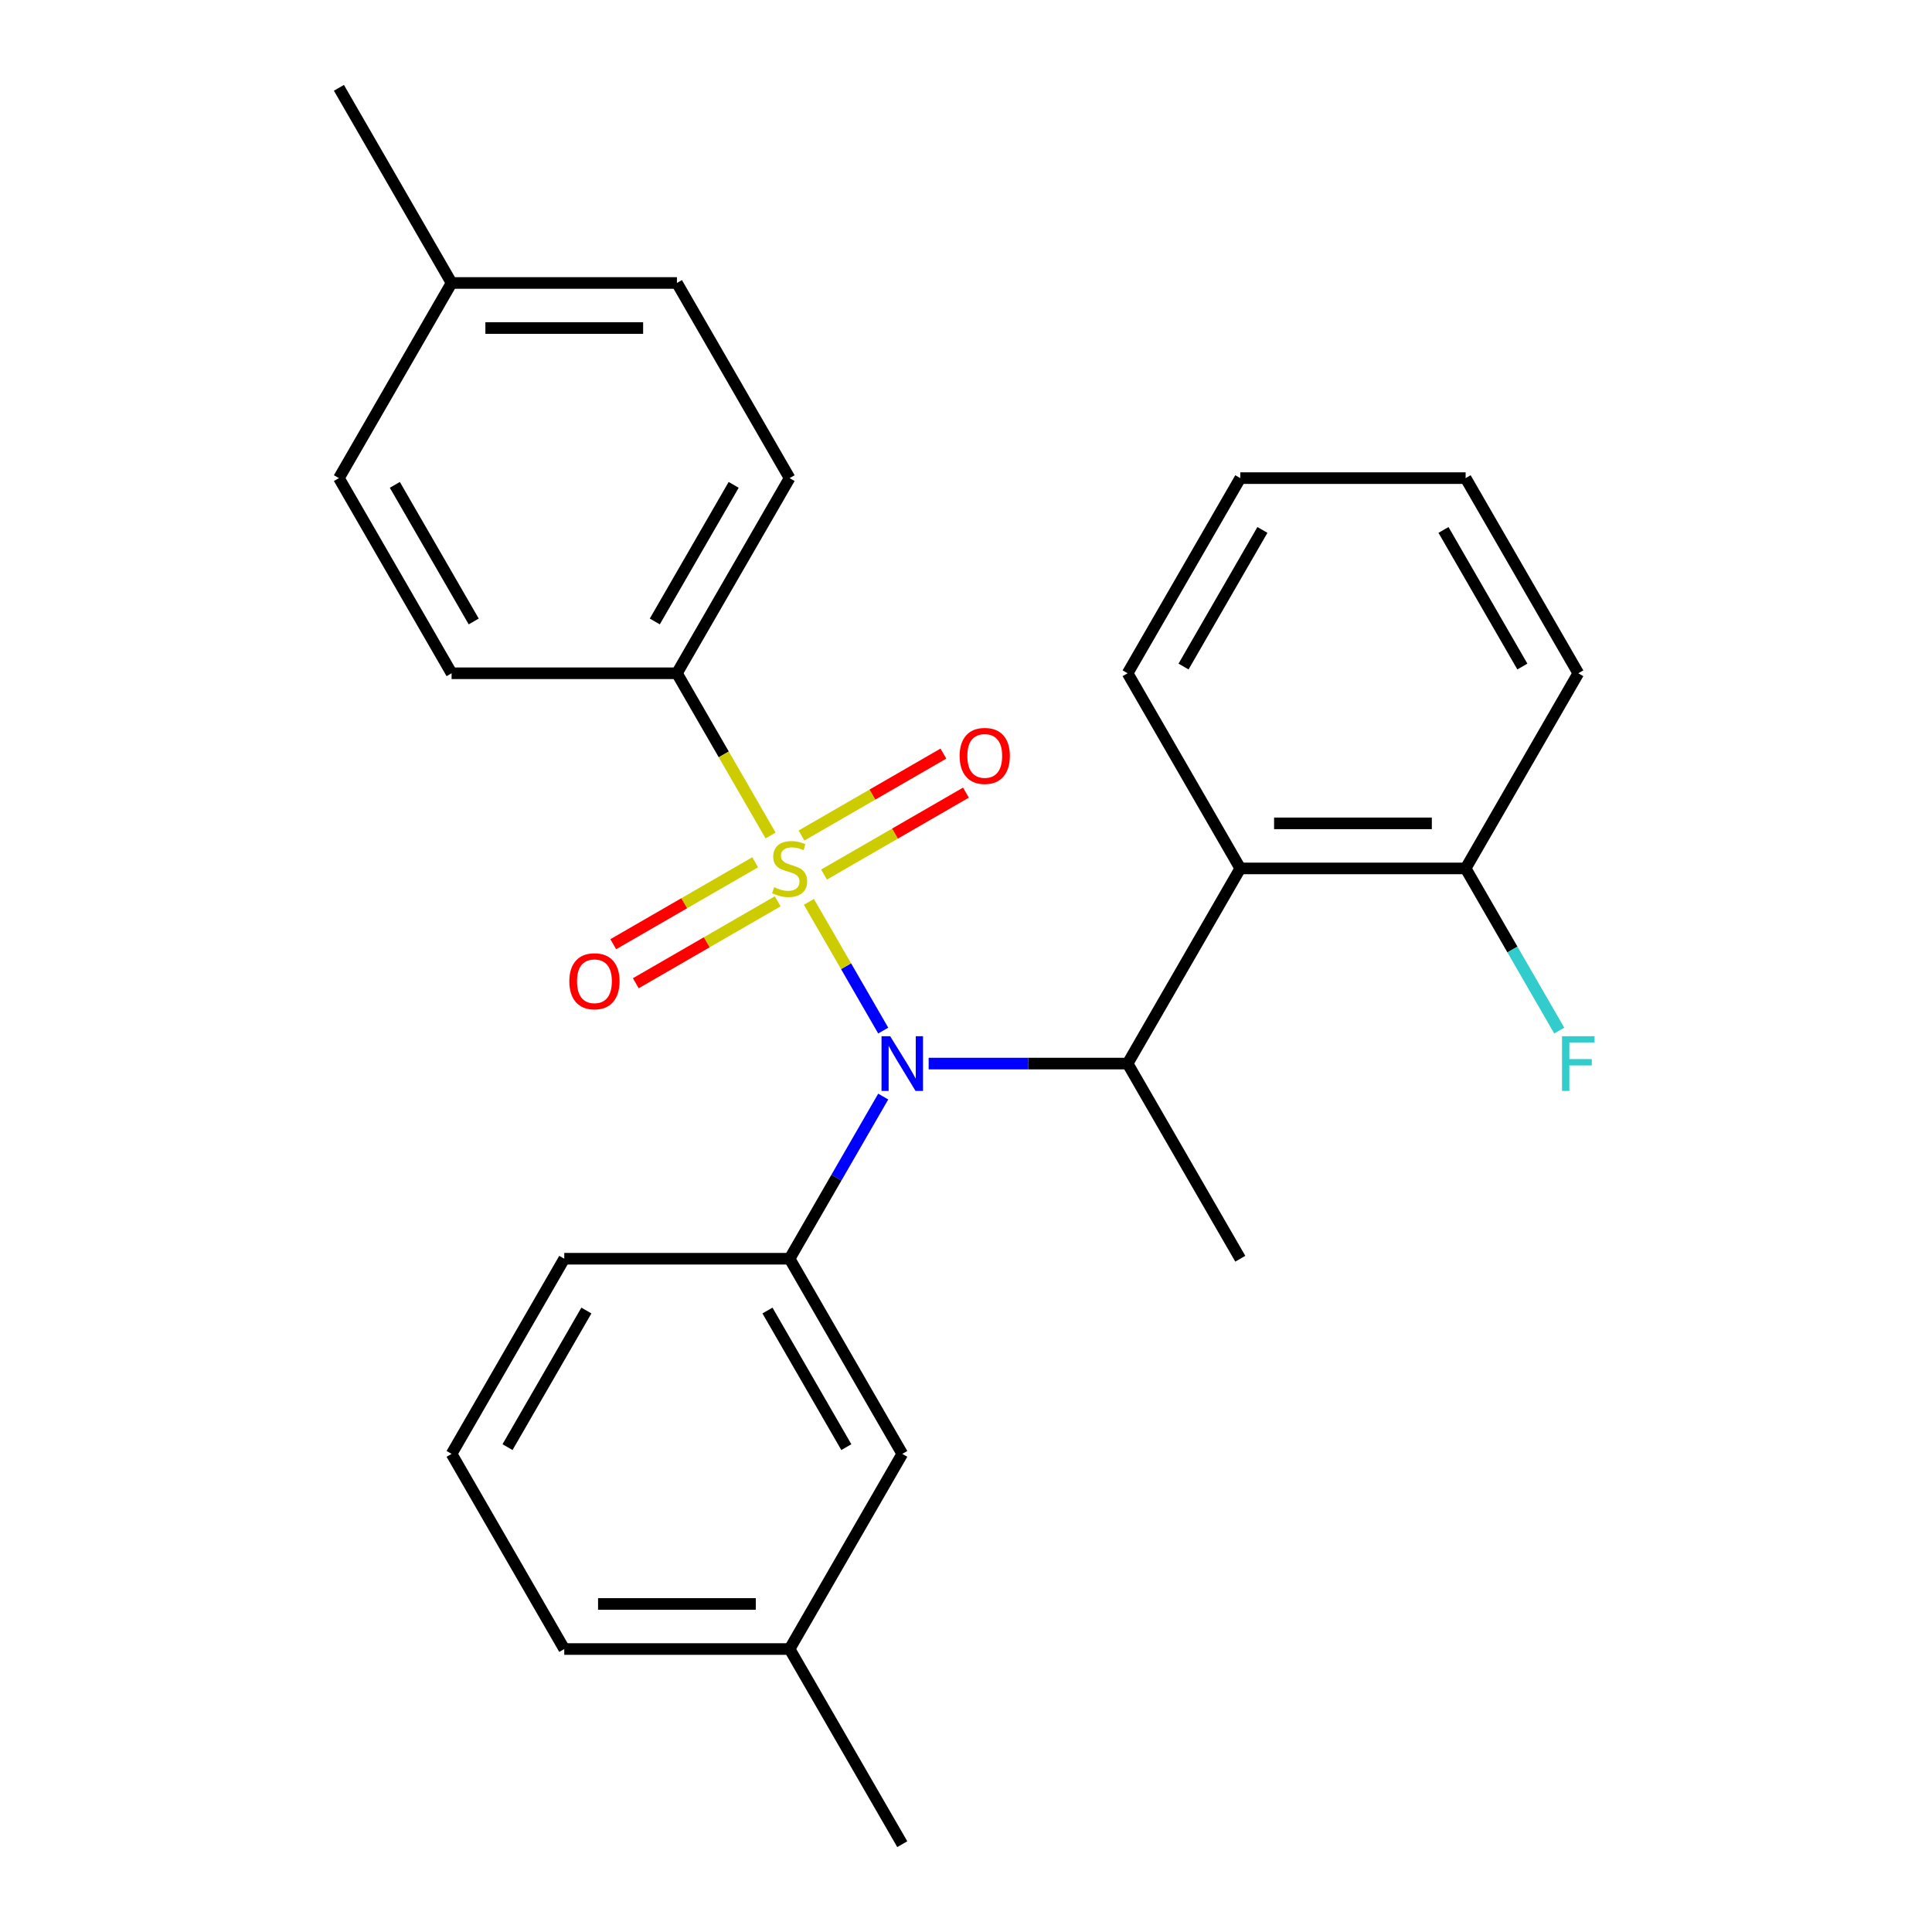 <?xml version='1.0' encoding='iso-8859-1'?>
<svg version='1.1' baseProfile='full'
              xmlns='http://www.w3.org/2000/svg'
                      xmlns:rdkit='http://www.rdkit.org/xml'
                      xmlns:xlink='http://www.w3.org/1999/xlink'
                  xml:space='preserve'
width='1000px' height='1000px' viewBox='0 0 1000 1000'>
<!-- END OF HEADER -->
<rect style='opacity:1.0;fill:#FFFFFF;stroke:none' width='1000' height='1000' x='0' y='0'> </rect>
<path class='bond-0' d='M 583.65,550.505 L 641.968,449.495' style='fill:none;fill-rule:evenodd;stroke:#000000;stroke-width:6px;stroke-linecap:butt;stroke-linejoin:miter;stroke-opacity:1' />
<path class='bond-1' d='M 583.65,550.505 L 532.16,550.505' style='fill:none;fill-rule:evenodd;stroke:#000000;stroke-width:6px;stroke-linecap:butt;stroke-linejoin:miter;stroke-opacity:1' />
<path class='bond-1' d='M 532.16,550.505 L 480.67,550.505' style='fill:none;fill-rule:evenodd;stroke:#0000FF;stroke-width:6px;stroke-linecap:butt;stroke-linejoin:miter;stroke-opacity:1' />
<path class='bond-2' d='M 583.65,550.505 L 641.968,651.515' style='fill:none;fill-rule:evenodd;stroke:#000000;stroke-width:6px;stroke-linecap:butt;stroke-linejoin:miter;stroke-opacity:1' />
<path class='bond-3' d='M 457.155,567.581 L 432.925,609.548' style='fill:none;fill-rule:evenodd;stroke:#0000FF;stroke-width:6px;stroke-linecap:butt;stroke-linejoin:miter;stroke-opacity:1' />
<path class='bond-3' d='M 432.925,609.548 L 408.695,651.515' style='fill:none;fill-rule:evenodd;stroke:#000000;stroke-width:6px;stroke-linecap:butt;stroke-linejoin:miter;stroke-opacity:1' />
<path class='bond-4' d='M 457.155,533.429 L 437.92,500.114' style='fill:none;fill-rule:evenodd;stroke:#0000FF;stroke-width:6px;stroke-linecap:butt;stroke-linejoin:miter;stroke-opacity:1' />
<path class='bond-4' d='M 437.92,500.114 L 418.685,466.798' style='fill:none;fill-rule:evenodd;stroke:#CCCC00;stroke-width:6px;stroke-linecap:butt;stroke-linejoin:miter;stroke-opacity:1' />
<path class='bond-5' d='M 350.377,348.485 L 408.695,247.475' style='fill:none;fill-rule:evenodd;stroke:#000000;stroke-width:6px;stroke-linecap:butt;stroke-linejoin:miter;stroke-opacity:1' />
<path class='bond-5' d='M 338.923,321.67 L 379.746,250.963' style='fill:none;fill-rule:evenodd;stroke:#000000;stroke-width:6px;stroke-linecap:butt;stroke-linejoin:miter;stroke-opacity:1' />
<path class='bond-6' d='M 350.377,348.485 L 233.741,348.485' style='fill:none;fill-rule:evenodd;stroke:#000000;stroke-width:6px;stroke-linecap:butt;stroke-linejoin:miter;stroke-opacity:1' />
<path class='bond-7' d='M 350.377,348.485 L 374.618,390.472' style='fill:none;fill-rule:evenodd;stroke:#000000;stroke-width:6px;stroke-linecap:butt;stroke-linejoin:miter;stroke-opacity:1' />
<path class='bond-7' d='M 374.618,390.472 L 398.86,432.459' style='fill:none;fill-rule:evenodd;stroke:#CCCC00;stroke-width:6px;stroke-linecap:butt;stroke-linejoin:miter;stroke-opacity:1' />
<path class='bond-8' d='M 390.868,446.32 L 354.145,467.521' style='fill:none;fill-rule:evenodd;stroke:#CCCC00;stroke-width:6px;stroke-linecap:butt;stroke-linejoin:miter;stroke-opacity:1' />
<path class='bond-8' d='M 354.145,467.521 L 317.423,488.723' style='fill:none;fill-rule:evenodd;stroke:#FF0000;stroke-width:6px;stroke-linecap:butt;stroke-linejoin:miter;stroke-opacity:1' />
<path class='bond-8' d='M 402.531,466.522 L 365.809,487.723' style='fill:none;fill-rule:evenodd;stroke:#CCCC00;stroke-width:6px;stroke-linecap:butt;stroke-linejoin:miter;stroke-opacity:1' />
<path class='bond-8' d='M 365.809,487.723 L 329.087,508.925' style='fill:none;fill-rule:evenodd;stroke:#FF0000;stroke-width:6px;stroke-linecap:butt;stroke-linejoin:miter;stroke-opacity:1' />
<path class='bond-9' d='M 426.523,452.67 L 463.245,431.468' style='fill:none;fill-rule:evenodd;stroke:#CCCC00;stroke-width:6px;stroke-linecap:butt;stroke-linejoin:miter;stroke-opacity:1' />
<path class='bond-9' d='M 463.245,431.468 L 499.968,410.267' style='fill:none;fill-rule:evenodd;stroke:#FF0000;stroke-width:6px;stroke-linecap:butt;stroke-linejoin:miter;stroke-opacity:1' />
<path class='bond-9' d='M 414.86,432.468 L 451.582,411.266' style='fill:none;fill-rule:evenodd;stroke:#CCCC00;stroke-width:6px;stroke-linecap:butt;stroke-linejoin:miter;stroke-opacity:1' />
<path class='bond-9' d='M 451.582,411.266 L 488.304,390.065' style='fill:none;fill-rule:evenodd;stroke:#FF0000;stroke-width:6px;stroke-linecap:butt;stroke-linejoin:miter;stroke-opacity:1' />
<path class='bond-10' d='M 408.695,247.475 L 350.377,146.465' style='fill:none;fill-rule:evenodd;stroke:#000000;stroke-width:6px;stroke-linecap:butt;stroke-linejoin:miter;stroke-opacity:1' />
<path class='bond-11' d='M 233.741,348.485 L 175.423,247.475' style='fill:none;fill-rule:evenodd;stroke:#000000;stroke-width:6px;stroke-linecap:butt;stroke-linejoin:miter;stroke-opacity:1' />
<path class='bond-11' d='M 245.195,321.67 L 204.372,250.963' style='fill:none;fill-rule:evenodd;stroke:#000000;stroke-width:6px;stroke-linecap:butt;stroke-linejoin:miter;stroke-opacity:1' />
<path class='bond-12' d='M 350.377,146.465 L 233.741,146.465' style='fill:none;fill-rule:evenodd;stroke:#000000;stroke-width:6px;stroke-linecap:butt;stroke-linejoin:miter;stroke-opacity:1' />
<path class='bond-12' d='M 332.882,169.792 L 251.236,169.792' style='fill:none;fill-rule:evenodd;stroke:#000000;stroke-width:6px;stroke-linecap:butt;stroke-linejoin:miter;stroke-opacity:1' />
<path class='bond-13' d='M 408.695,853.535 L 292.059,853.535' style='fill:none;fill-rule:evenodd;stroke:#000000;stroke-width:6px;stroke-linecap:butt;stroke-linejoin:miter;stroke-opacity:1' />
<path class='bond-13' d='M 391.2,830.208 L 309.554,830.208' style='fill:none;fill-rule:evenodd;stroke:#000000;stroke-width:6px;stroke-linecap:butt;stroke-linejoin:miter;stroke-opacity:1' />
<path class='bond-14' d='M 408.695,853.535 L 467.014,752.525' style='fill:none;fill-rule:evenodd;stroke:#000000;stroke-width:6px;stroke-linecap:butt;stroke-linejoin:miter;stroke-opacity:1' />
<path class='bond-15' d='M 408.695,853.535 L 467.014,954.545' style='fill:none;fill-rule:evenodd;stroke:#000000;stroke-width:6px;stroke-linecap:butt;stroke-linejoin:miter;stroke-opacity:1' />
<path class='bond-16' d='M 292.059,853.535 L 233.741,752.525' style='fill:none;fill-rule:evenodd;stroke:#000000;stroke-width:6px;stroke-linecap:butt;stroke-linejoin:miter;stroke-opacity:1' />
<path class='bond-17' d='M 233.741,752.525 L 292.059,651.515' style='fill:none;fill-rule:evenodd;stroke:#000000;stroke-width:6px;stroke-linecap:butt;stroke-linejoin:miter;stroke-opacity:1' />
<path class='bond-17' d='M 262.691,749.037 L 303.513,678.33' style='fill:none;fill-rule:evenodd;stroke:#000000;stroke-width:6px;stroke-linecap:butt;stroke-linejoin:miter;stroke-opacity:1' />
<path class='bond-18' d='M 816.923,348.485 L 758.605,247.475' style='fill:none;fill-rule:evenodd;stroke:#000000;stroke-width:6px;stroke-linecap:butt;stroke-linejoin:miter;stroke-opacity:1' />
<path class='bond-18' d='M 787.973,344.997 L 747.15,274.29' style='fill:none;fill-rule:evenodd;stroke:#000000;stroke-width:6px;stroke-linecap:butt;stroke-linejoin:miter;stroke-opacity:1' />
<path class='bond-19' d='M 816.923,348.485 L 758.605,449.495' style='fill:none;fill-rule:evenodd;stroke:#000000;stroke-width:6px;stroke-linecap:butt;stroke-linejoin:miter;stroke-opacity:1' />
<path class='bond-20' d='M 758.605,247.475 L 641.968,247.475' style='fill:none;fill-rule:evenodd;stroke:#000000;stroke-width:6px;stroke-linecap:butt;stroke-linejoin:miter;stroke-opacity:1' />
<path class='bond-21' d='M 641.968,247.475 L 583.65,348.485' style='fill:none;fill-rule:evenodd;stroke:#000000;stroke-width:6px;stroke-linecap:butt;stroke-linejoin:miter;stroke-opacity:1' />
<path class='bond-21' d='M 653.423,274.29 L 612.6,344.997' style='fill:none;fill-rule:evenodd;stroke:#000000;stroke-width:6px;stroke-linecap:butt;stroke-linejoin:miter;stroke-opacity:1' />
<path class='bond-22' d='M 583.65,348.485 L 641.968,449.495' style='fill:none;fill-rule:evenodd;stroke:#000000;stroke-width:6px;stroke-linecap:butt;stroke-linejoin:miter;stroke-opacity:1' />
<path class='bond-23' d='M 641.968,449.495 L 758.605,449.495' style='fill:none;fill-rule:evenodd;stroke:#000000;stroke-width:6px;stroke-linecap:butt;stroke-linejoin:miter;stroke-opacity:1' />
<path class='bond-23' d='M 659.464,426.168 L 741.109,426.168' style='fill:none;fill-rule:evenodd;stroke:#000000;stroke-width:6px;stroke-linecap:butt;stroke-linejoin:miter;stroke-opacity:1' />
<path class='bond-24' d='M 758.605,449.495 L 782.834,491.462' style='fill:none;fill-rule:evenodd;stroke:#000000;stroke-width:6px;stroke-linecap:butt;stroke-linejoin:miter;stroke-opacity:1' />
<path class='bond-24' d='M 782.834,491.462 L 807.064,533.429' style='fill:none;fill-rule:evenodd;stroke:#33CCCC;stroke-width:6px;stroke-linecap:butt;stroke-linejoin:miter;stroke-opacity:1' />
<path class='bond-25' d='M 292.059,651.515 L 408.695,651.515' style='fill:none;fill-rule:evenodd;stroke:#000000;stroke-width:6px;stroke-linecap:butt;stroke-linejoin:miter;stroke-opacity:1' />
<path class='bond-26' d='M 408.695,651.515 L 467.014,752.525' style='fill:none;fill-rule:evenodd;stroke:#000000;stroke-width:6px;stroke-linecap:butt;stroke-linejoin:miter;stroke-opacity:1' />
<path class='bond-26' d='M 397.241,678.33 L 438.064,749.037' style='fill:none;fill-rule:evenodd;stroke:#000000;stroke-width:6px;stroke-linecap:butt;stroke-linejoin:miter;stroke-opacity:1' />
<path class='bond-27' d='M 175.423,247.475 L 233.741,146.465' style='fill:none;fill-rule:evenodd;stroke:#000000;stroke-width:6px;stroke-linecap:butt;stroke-linejoin:miter;stroke-opacity:1' />
<path class='bond-28' d='M 233.741,146.465 L 175.423,45.455' style='fill:none;fill-rule:evenodd;stroke:#000000;stroke-width:6px;stroke-linecap:butt;stroke-linejoin:miter;stroke-opacity:1' />
<path  class='atom-1' d='M 460.754 536.345
L 470.034 551.345
Q 470.954 552.825, 472.434 555.505
Q 473.914 558.185, 473.994 558.345
L 473.994 536.345
L 477.754 536.345
L 477.754 564.665
L 473.874 564.665
L 463.914 548.265
Q 462.754 546.345, 461.514 544.145
Q 460.314 541.945, 459.954 541.265
L 459.954 564.665
L 456.274 564.665
L 456.274 536.345
L 460.754 536.345
' fill='#0000FF'/>
<path  class='atom-3' d='M 400.695 459.215
Q 401.015 459.335, 402.335 459.895
Q 403.655 460.455, 405.095 460.815
Q 406.575 461.135, 408.015 461.135
Q 410.695 461.135, 412.255 459.855
Q 413.815 458.535, 413.815 456.255
Q 413.815 454.695, 413.015 453.735
Q 412.255 452.775, 411.055 452.255
Q 409.855 451.735, 407.855 451.135
Q 405.335 450.375, 403.815 449.655
Q 402.335 448.935, 401.255 447.415
Q 400.215 445.895, 400.215 443.335
Q 400.215 439.775, 402.615 437.575
Q 405.055 435.375, 409.855 435.375
Q 413.135 435.375, 416.855 436.935
L 415.935 440.015
Q 412.535 438.615, 409.975 438.615
Q 407.215 438.615, 405.695 439.775
Q 404.175 440.895, 404.215 442.855
Q 404.215 444.375, 404.975 445.295
Q 405.775 446.215, 406.895 446.735
Q 408.055 447.255, 409.975 447.855
Q 412.535 448.655, 414.055 449.455
Q 415.575 450.255, 416.655 451.895
Q 417.775 453.495, 417.775 456.255
Q 417.775 460.175, 415.135 462.295
Q 412.535 464.375, 408.175 464.375
Q 405.655 464.375, 403.735 463.815
Q 401.855 463.295, 399.615 462.375
L 400.695 459.215
' fill='#CCCC00'/>
<path  class='atom-4' d='M 294.685 507.893
Q 294.685 501.093, 298.045 497.293
Q 301.405 493.493, 307.685 493.493
Q 313.965 493.493, 317.325 497.293
Q 320.685 501.093, 320.685 507.893
Q 320.685 514.773, 317.285 518.693
Q 313.885 522.573, 307.685 522.573
Q 301.445 522.573, 298.045 518.693
Q 294.685 514.813, 294.685 507.893
M 307.685 519.373
Q 312.005 519.373, 314.325 516.493
Q 316.685 513.573, 316.685 507.893
Q 316.685 502.333, 314.325 499.533
Q 312.005 496.693, 307.685 496.693
Q 303.365 496.693, 301.005 499.493
Q 298.685 502.293, 298.685 507.893
Q 298.685 513.613, 301.005 516.493
Q 303.365 519.373, 307.685 519.373
' fill='#FF0000'/>
<path  class='atom-5' d='M 496.706 391.257
Q 496.706 384.457, 500.066 380.657
Q 503.426 376.857, 509.706 376.857
Q 515.986 376.857, 519.346 380.657
Q 522.706 384.457, 522.706 391.257
Q 522.706 398.137, 519.306 402.057
Q 515.906 405.937, 509.706 405.937
Q 503.466 405.937, 500.066 402.057
Q 496.706 398.177, 496.706 391.257
M 509.706 402.737
Q 514.026 402.737, 516.346 399.857
Q 518.706 396.937, 518.706 391.257
Q 518.706 385.697, 516.346 382.897
Q 514.026 380.057, 509.706 380.057
Q 505.386 380.057, 503.026 382.857
Q 500.706 385.657, 500.706 391.257
Q 500.706 396.977, 503.026 399.857
Q 505.386 402.737, 509.706 402.737
' fill='#FF0000'/>
<path  class='atom-19' d='M 808.503 536.345
L 825.343 536.345
L 825.343 539.585
L 812.303 539.585
L 812.303 548.185
L 823.903 548.185
L 823.903 551.465
L 812.303 551.465
L 812.303 564.665
L 808.503 564.665
L 808.503 536.345
' fill='#33CCCC'/>
</svg>
